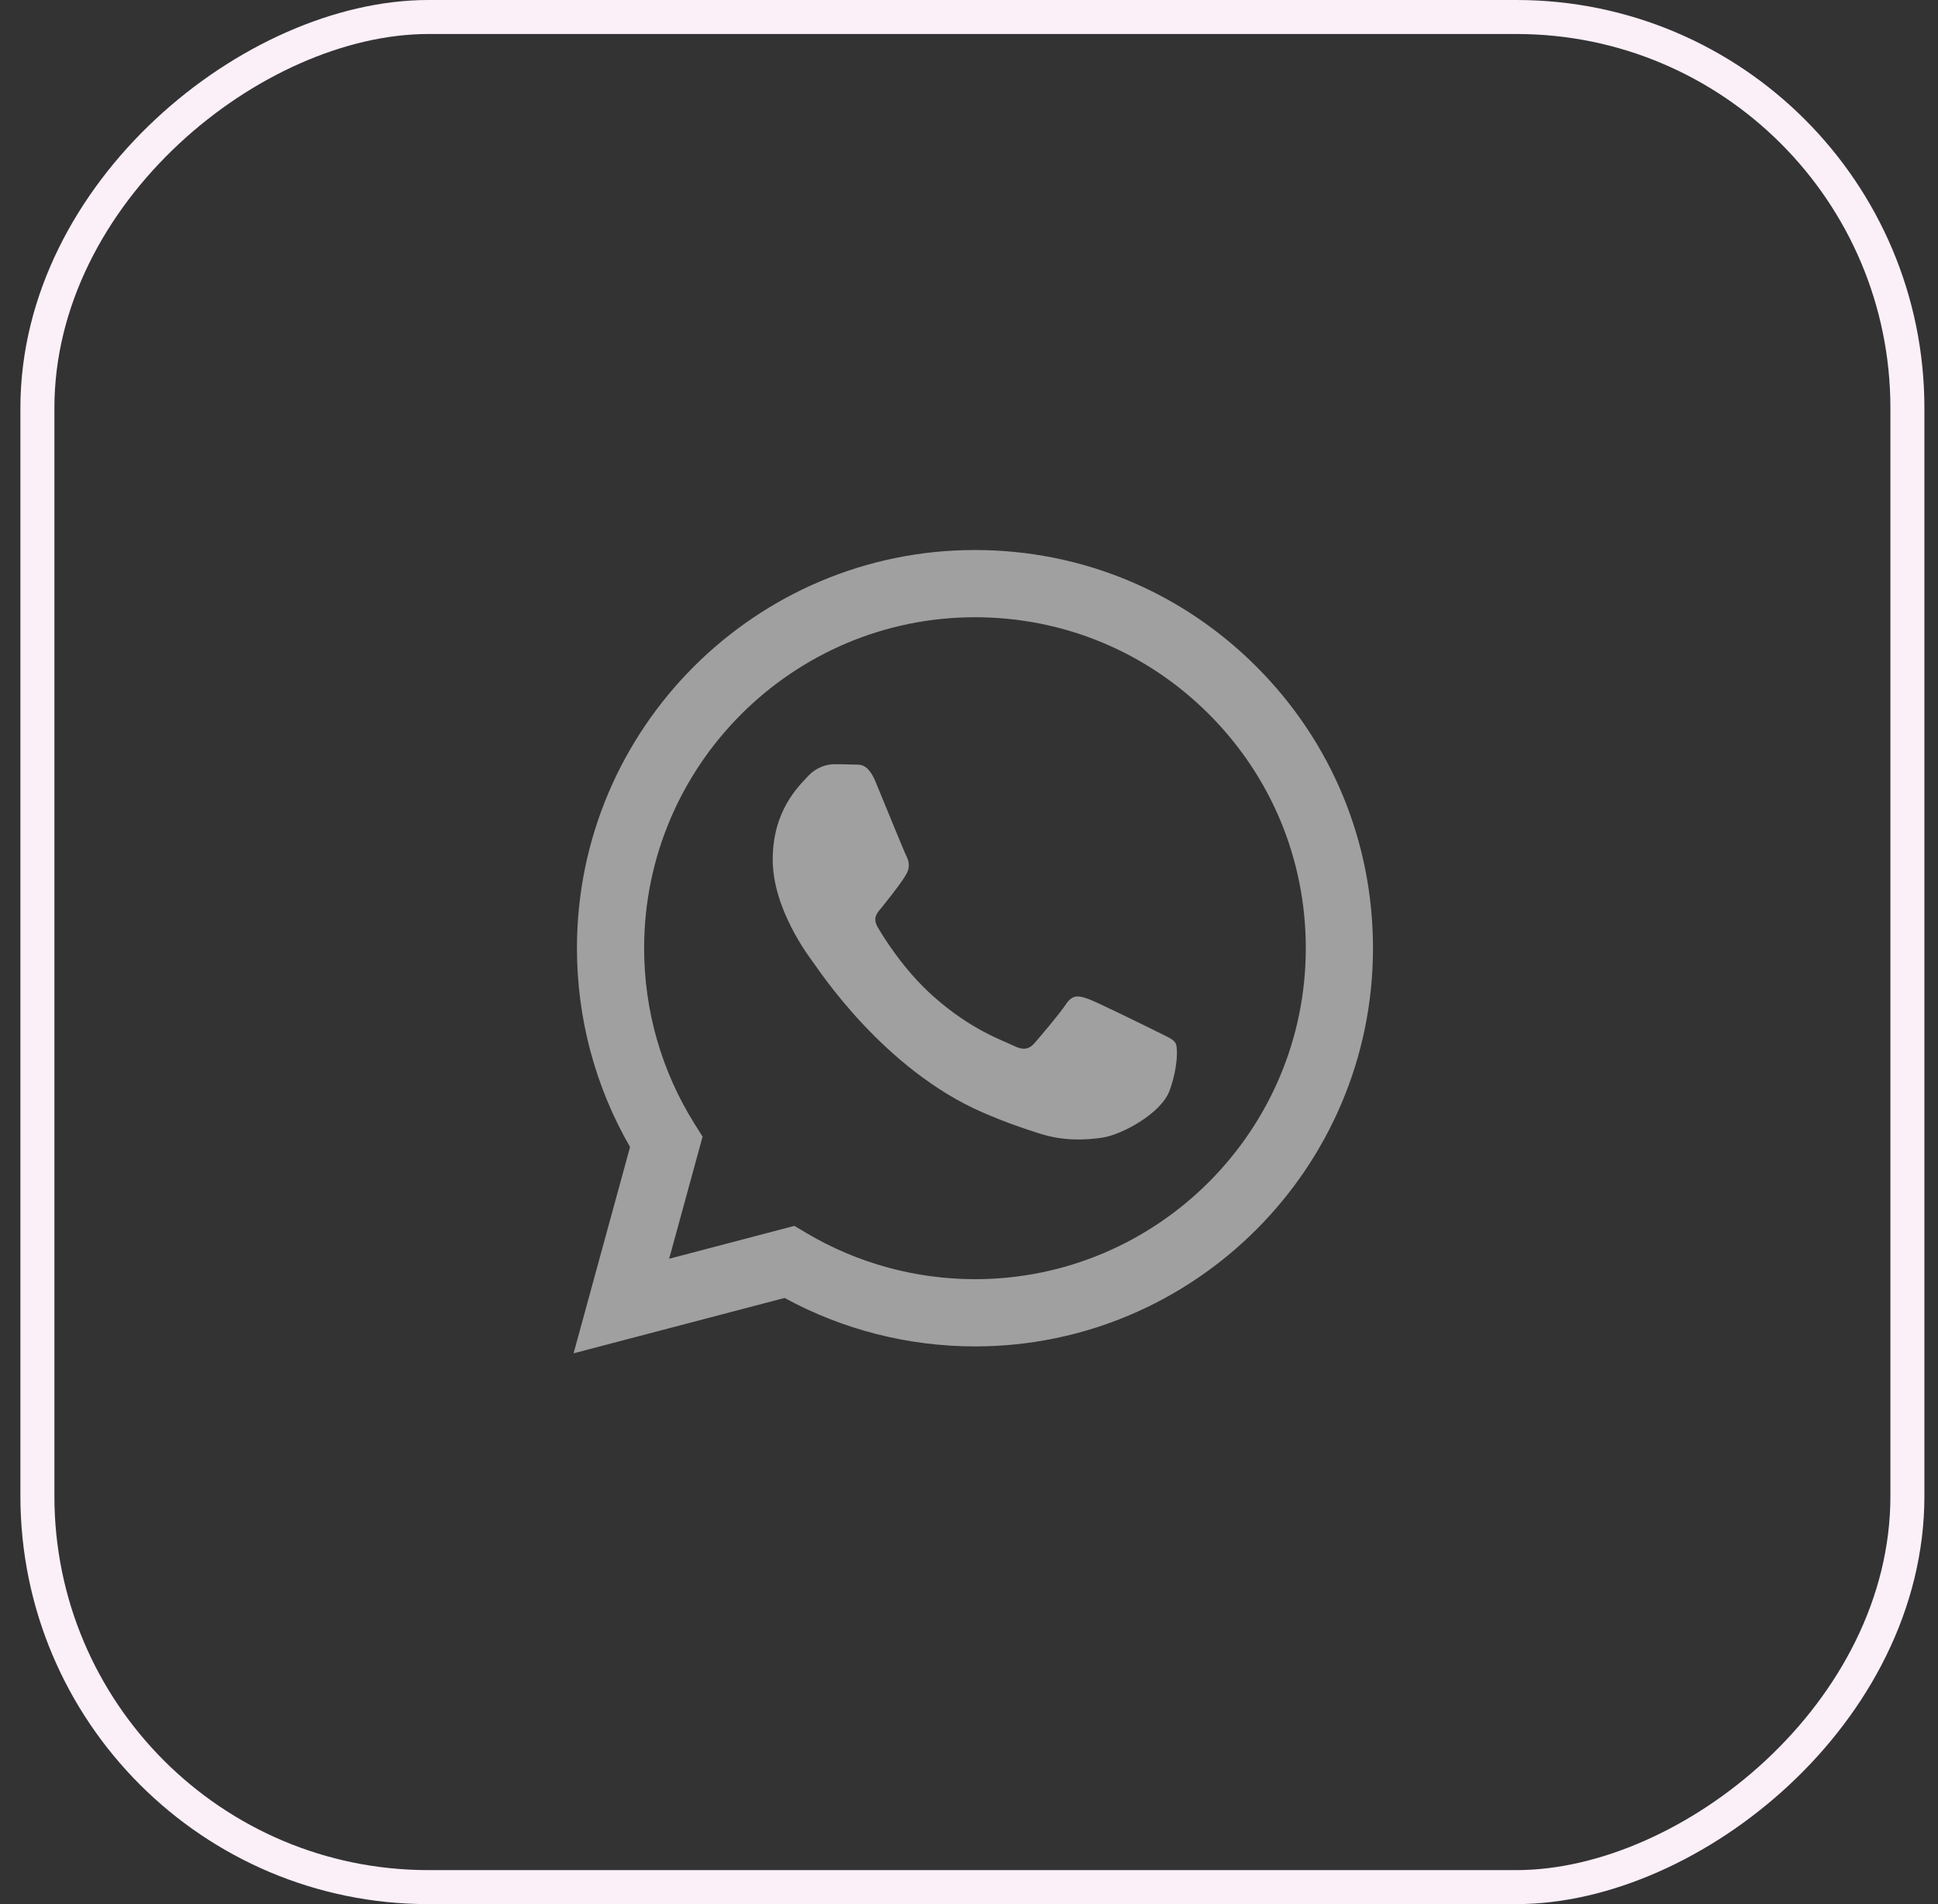 <?xml version="1.0" encoding="UTF-8"?> <svg xmlns="http://www.w3.org/2000/svg" width="57" height="56" viewBox="0 0 57 56" fill="none"><rect x="0" y="0" width="57" height="56" fill="#333333" stroke="none"/><rect x="1.1" y="55.5" width="55" height="55" rx="11.5" transform="rotate(-90 1.1 55.5)" stroke="#FBEFF8"></rect><path fill-rule="evenodd" clip-rule="evenodd" d="M36.957 19.609C34.746 17.396 31.807 16.177 28.675 16.176C22.223 16.176 16.971 21.427 16.969 27.882C16.968 29.945 17.507 31.959 18.531 33.734L16.87 39.801L23.076 38.173C24.786 39.106 26.712 39.597 28.671 39.598H28.676C35.128 39.598 40.38 34.346 40.382 27.891C40.384 24.763 39.167 21.822 36.957 19.609ZM28.675 37.621H28.672C26.926 37.62 25.213 37.151 23.719 36.264L23.364 36.053L19.681 37.02L20.664 33.429L20.433 33.061C19.459 31.512 18.944 29.721 18.945 27.882C18.947 22.518 23.312 18.153 28.679 18.153C31.278 18.154 33.721 19.167 35.559 21.006C37.396 22.846 38.407 25.29 38.406 27.89C38.404 33.256 34.039 37.621 28.675 37.621ZM34.013 30.333C33.72 30.187 32.282 29.479 32.014 29.381C31.746 29.284 31.551 29.235 31.356 29.528C31.161 29.821 30.6 30.48 30.43 30.675C30.259 30.87 30.088 30.895 29.796 30.748C29.503 30.602 28.561 30.293 27.444 29.296C26.574 28.52 25.987 27.563 25.816 27.27C25.646 26.977 25.815 26.834 25.945 26.673C26.261 26.28 26.578 25.867 26.676 25.672C26.773 25.477 26.725 25.306 26.651 25.16C26.578 25.014 25.993 23.574 25.75 22.988C25.512 22.418 25.271 22.495 25.091 22.486C24.921 22.477 24.726 22.476 24.531 22.476C24.336 22.476 24.019 22.549 23.751 22.842C23.483 23.134 22.727 23.842 22.727 25.282C22.727 26.722 23.775 28.113 23.921 28.308C24.068 28.503 25.984 31.458 28.918 32.724C29.616 33.026 30.161 33.206 30.586 33.341C31.287 33.563 31.924 33.532 32.428 33.457C32.99 33.373 34.159 32.749 34.403 32.066C34.647 31.383 34.647 30.797 34.573 30.675C34.5 30.553 34.305 30.48 34.013 30.333Z" fill="#A0A0A0"></path></svg> 